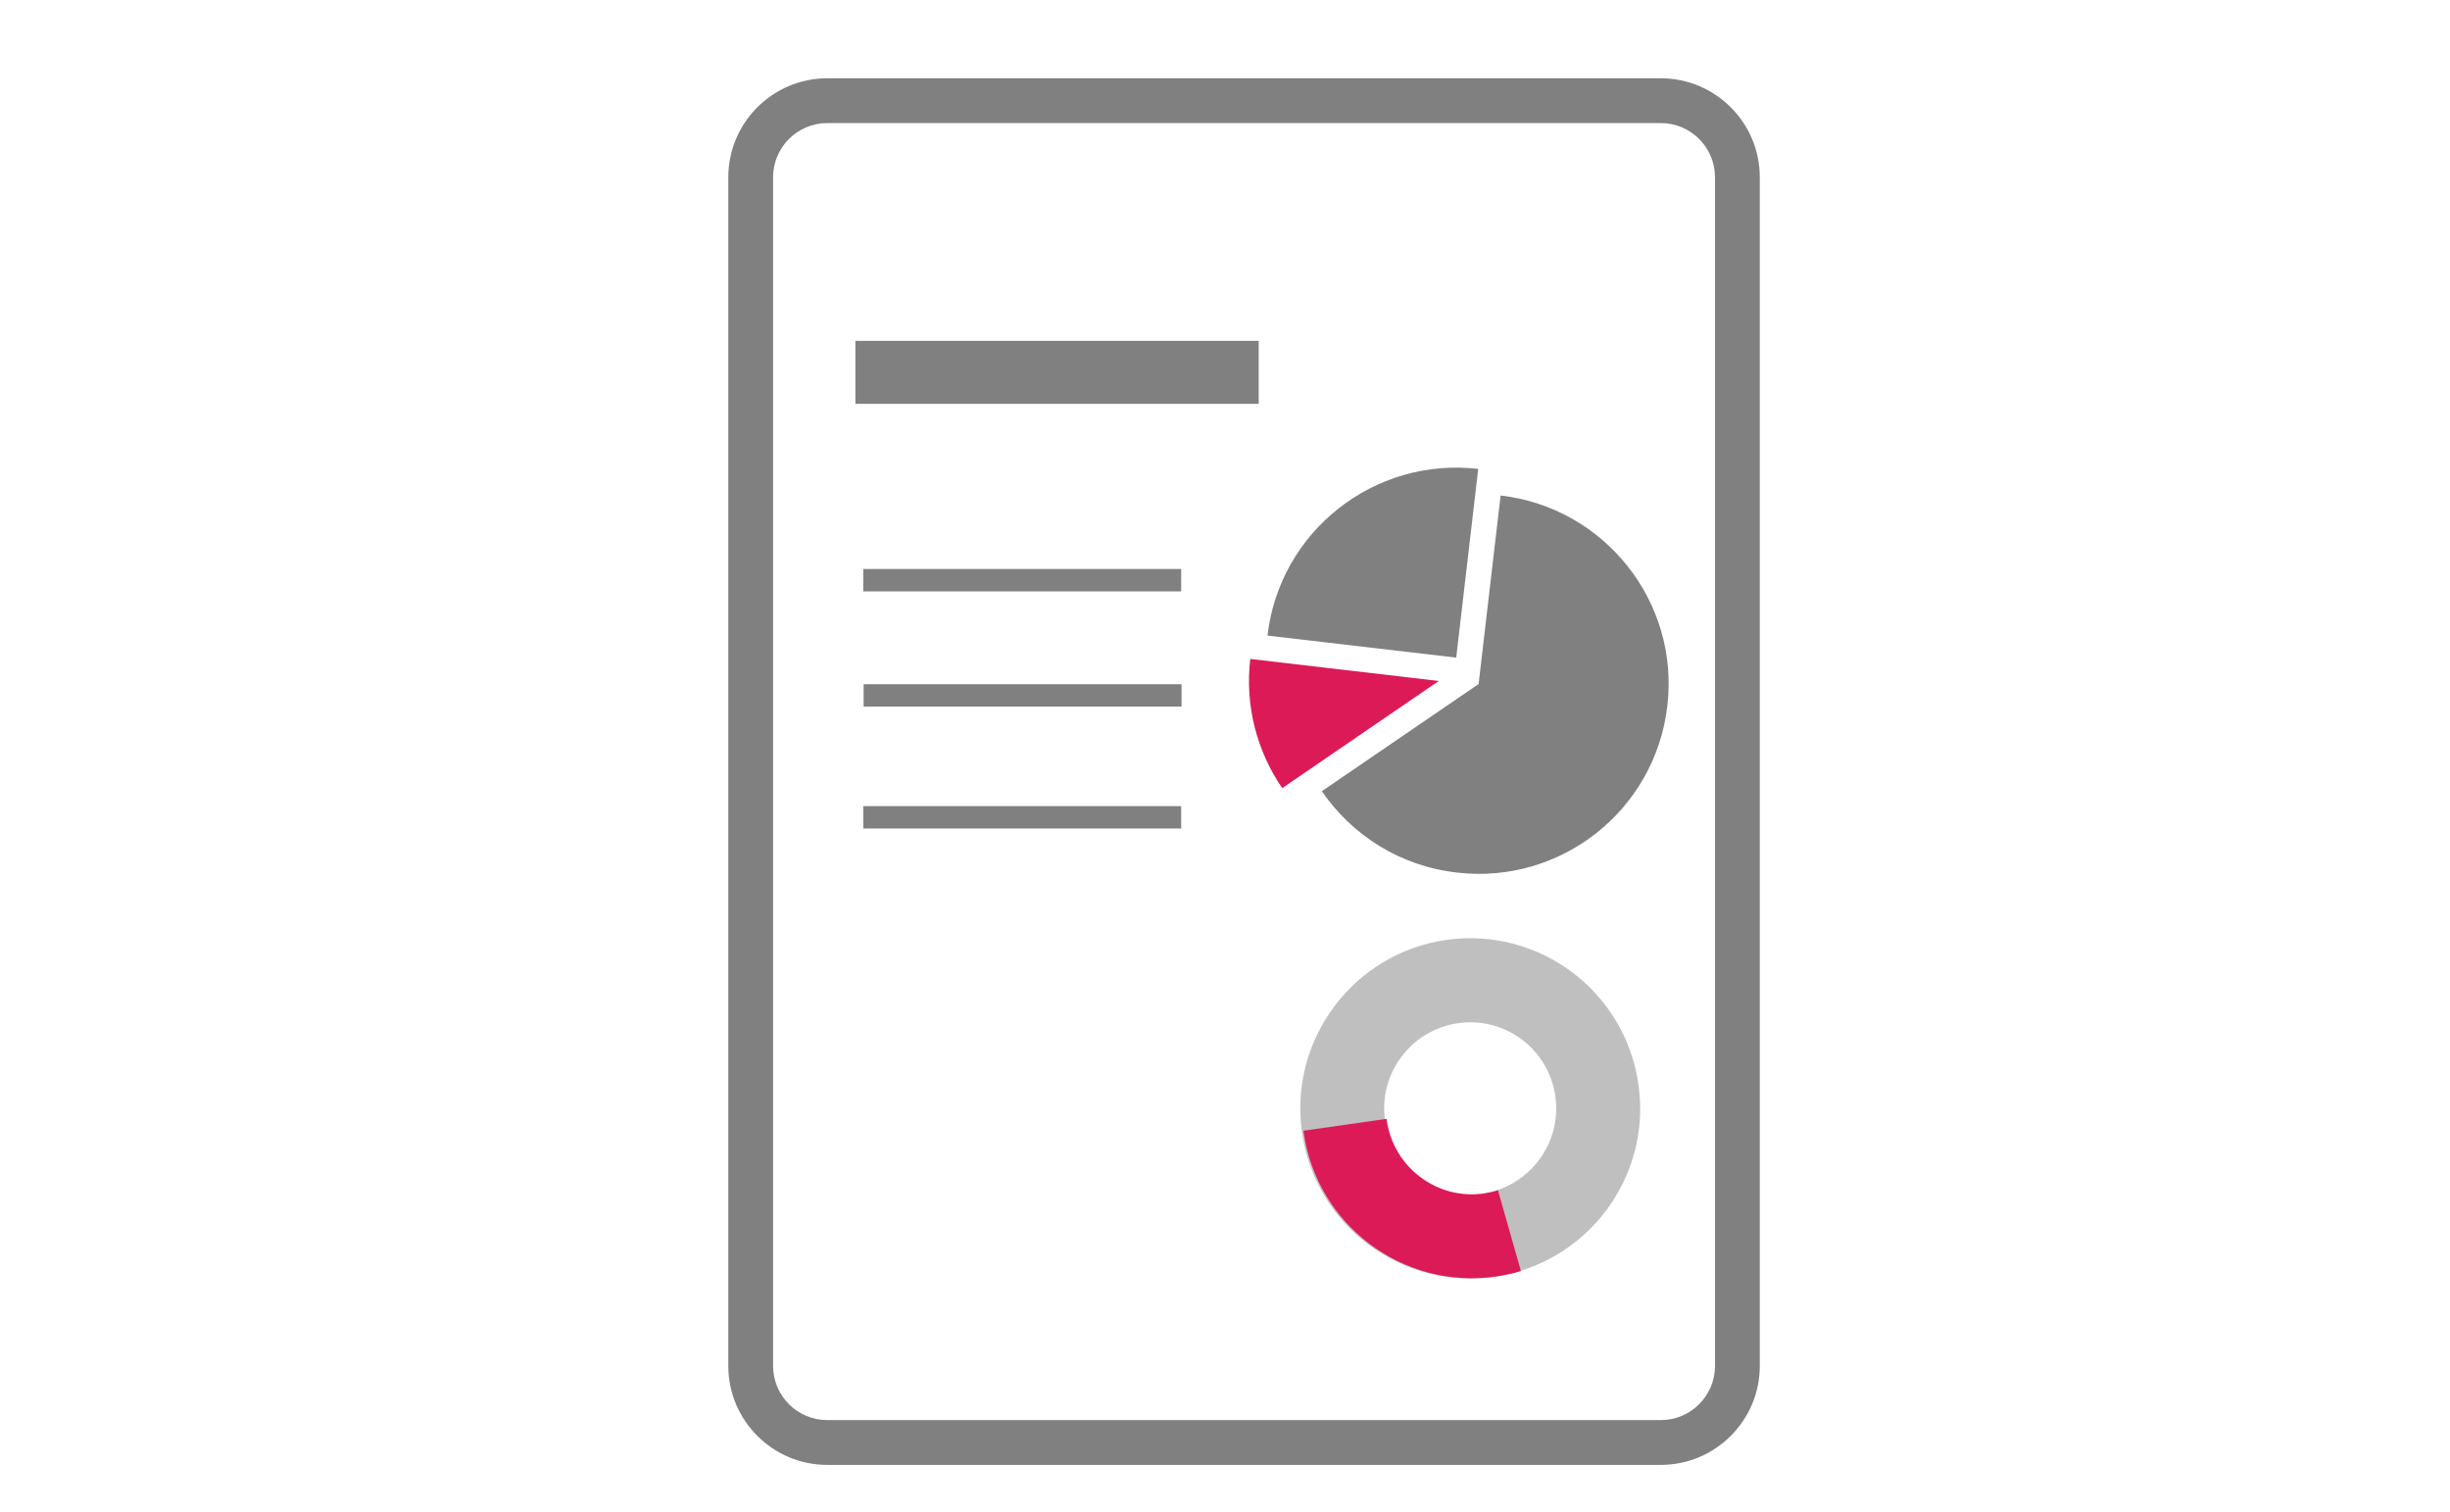 <?xml version="1.0" encoding="utf-8"?>
<!-- Generator: Adobe Illustrator 23.0.6, SVG Export Plug-In . SVG Version: 6.00 Build 0)  -->
<svg version="1.1" id="lay" xmlns="http://www.w3.org/2000/svg" xmlns:xlink="http://www.w3.org/1999/xlink" x="0px" y="0px"
	 viewBox="0 0 128 79" style="enable-background:new 0 0 128 79;" xml:space="preserve">
<style type="text/css">
	.st0{fill:#808080;}
	.st1{fill:#DC1A57;}
	.st2{fill:#BFBFBF;}
</style>
<g>
	<g>
		<rect x="44.69" y="17.81" class="st0" width="21.07" height="3.29"/>
		<rect x="45.1" y="29.73" class="st0" width="16.61" height="1.17"/>
		<rect x="45.12" y="35.75" class="st0" width="16.61" height="1.17"/>
		<rect x="45.1" y="42.12" class="st0" width="16.61" height="1.17"/>
		<path class="st0" d="M77.23,24.5c-5.45-0.63-10.38,3.27-11.01,8.71l9.86,1.15L77.23,24.5z"/>
		<path class="st0" d="M78.4,25.89l-0.3,2.56l-0.85,7.29l-8.19,5.6c1.57,2.29,4.07,3.91,7.05,4.25c5.44,0.64,10.37-3.26,11-8.71
			C87.75,31.45,83.84,26.52,78.4,25.89z"/>
		<path class="st1" d="M65.32,34.43c-0.29,2.48,0.37,4.85,1.67,6.75l8.18-5.6L65.32,34.43z"/>
		<path class="st2" d="M68.02,59.16c0.69,4.86,5.19,8.24,10.04,7.55c4.85-0.69,8.24-5.19,7.54-10.05
			c-0.69-4.86-5.18-8.24-10.04-7.55C70.71,49.81,67.34,54.3,68.02,59.16z M81.26,57.28c0.35,2.46-1.37,4.74-3.82,5.09
			c-2.46,0.35-4.74-1.36-5.08-3.82c-0.35-2.46,1.37-4.74,3.82-5.09C78.64,53.11,80.91,54.82,81.26,57.28z"/>
		<path class="st1" d="M78.15,66.7c0.45-0.07,0.89-0.16,1.31-0.29l-1.2-4.22c-0.23,0.08-0.48,0.13-0.72,0.17
			c-2.46,0.35-4.73-1.36-5.09-3.82c0-0.03-0.01-0.05-0.01-0.08l-4.34,0.62c0.01,0.02,0.01,0.05,0.01,0.08
			C68.8,64.01,73.3,67.39,78.15,66.7z"/>
	</g>
</g>
<path class="st0" d="M86.77,76.54H43.22c-2.85,0-5.17-2.32-5.17-5.17V9.26c0-2.85,2.32-5.17,5.17-5.17h43.55
	c2.85,0,5.17,2.32,5.17,5.17v62.11C91.94,74.22,89.62,76.54,86.77,76.54z M43.22,6.43c-1.56,0-2.83,1.27-2.83,2.83v62.11
	c0,1.56,1.27,2.83,2.83,2.83h43.55c1.56,0,2.83-1.27,2.83-2.83V9.26c0-1.56-1.27-2.83-2.83-2.83H43.22z"/>
</svg>
